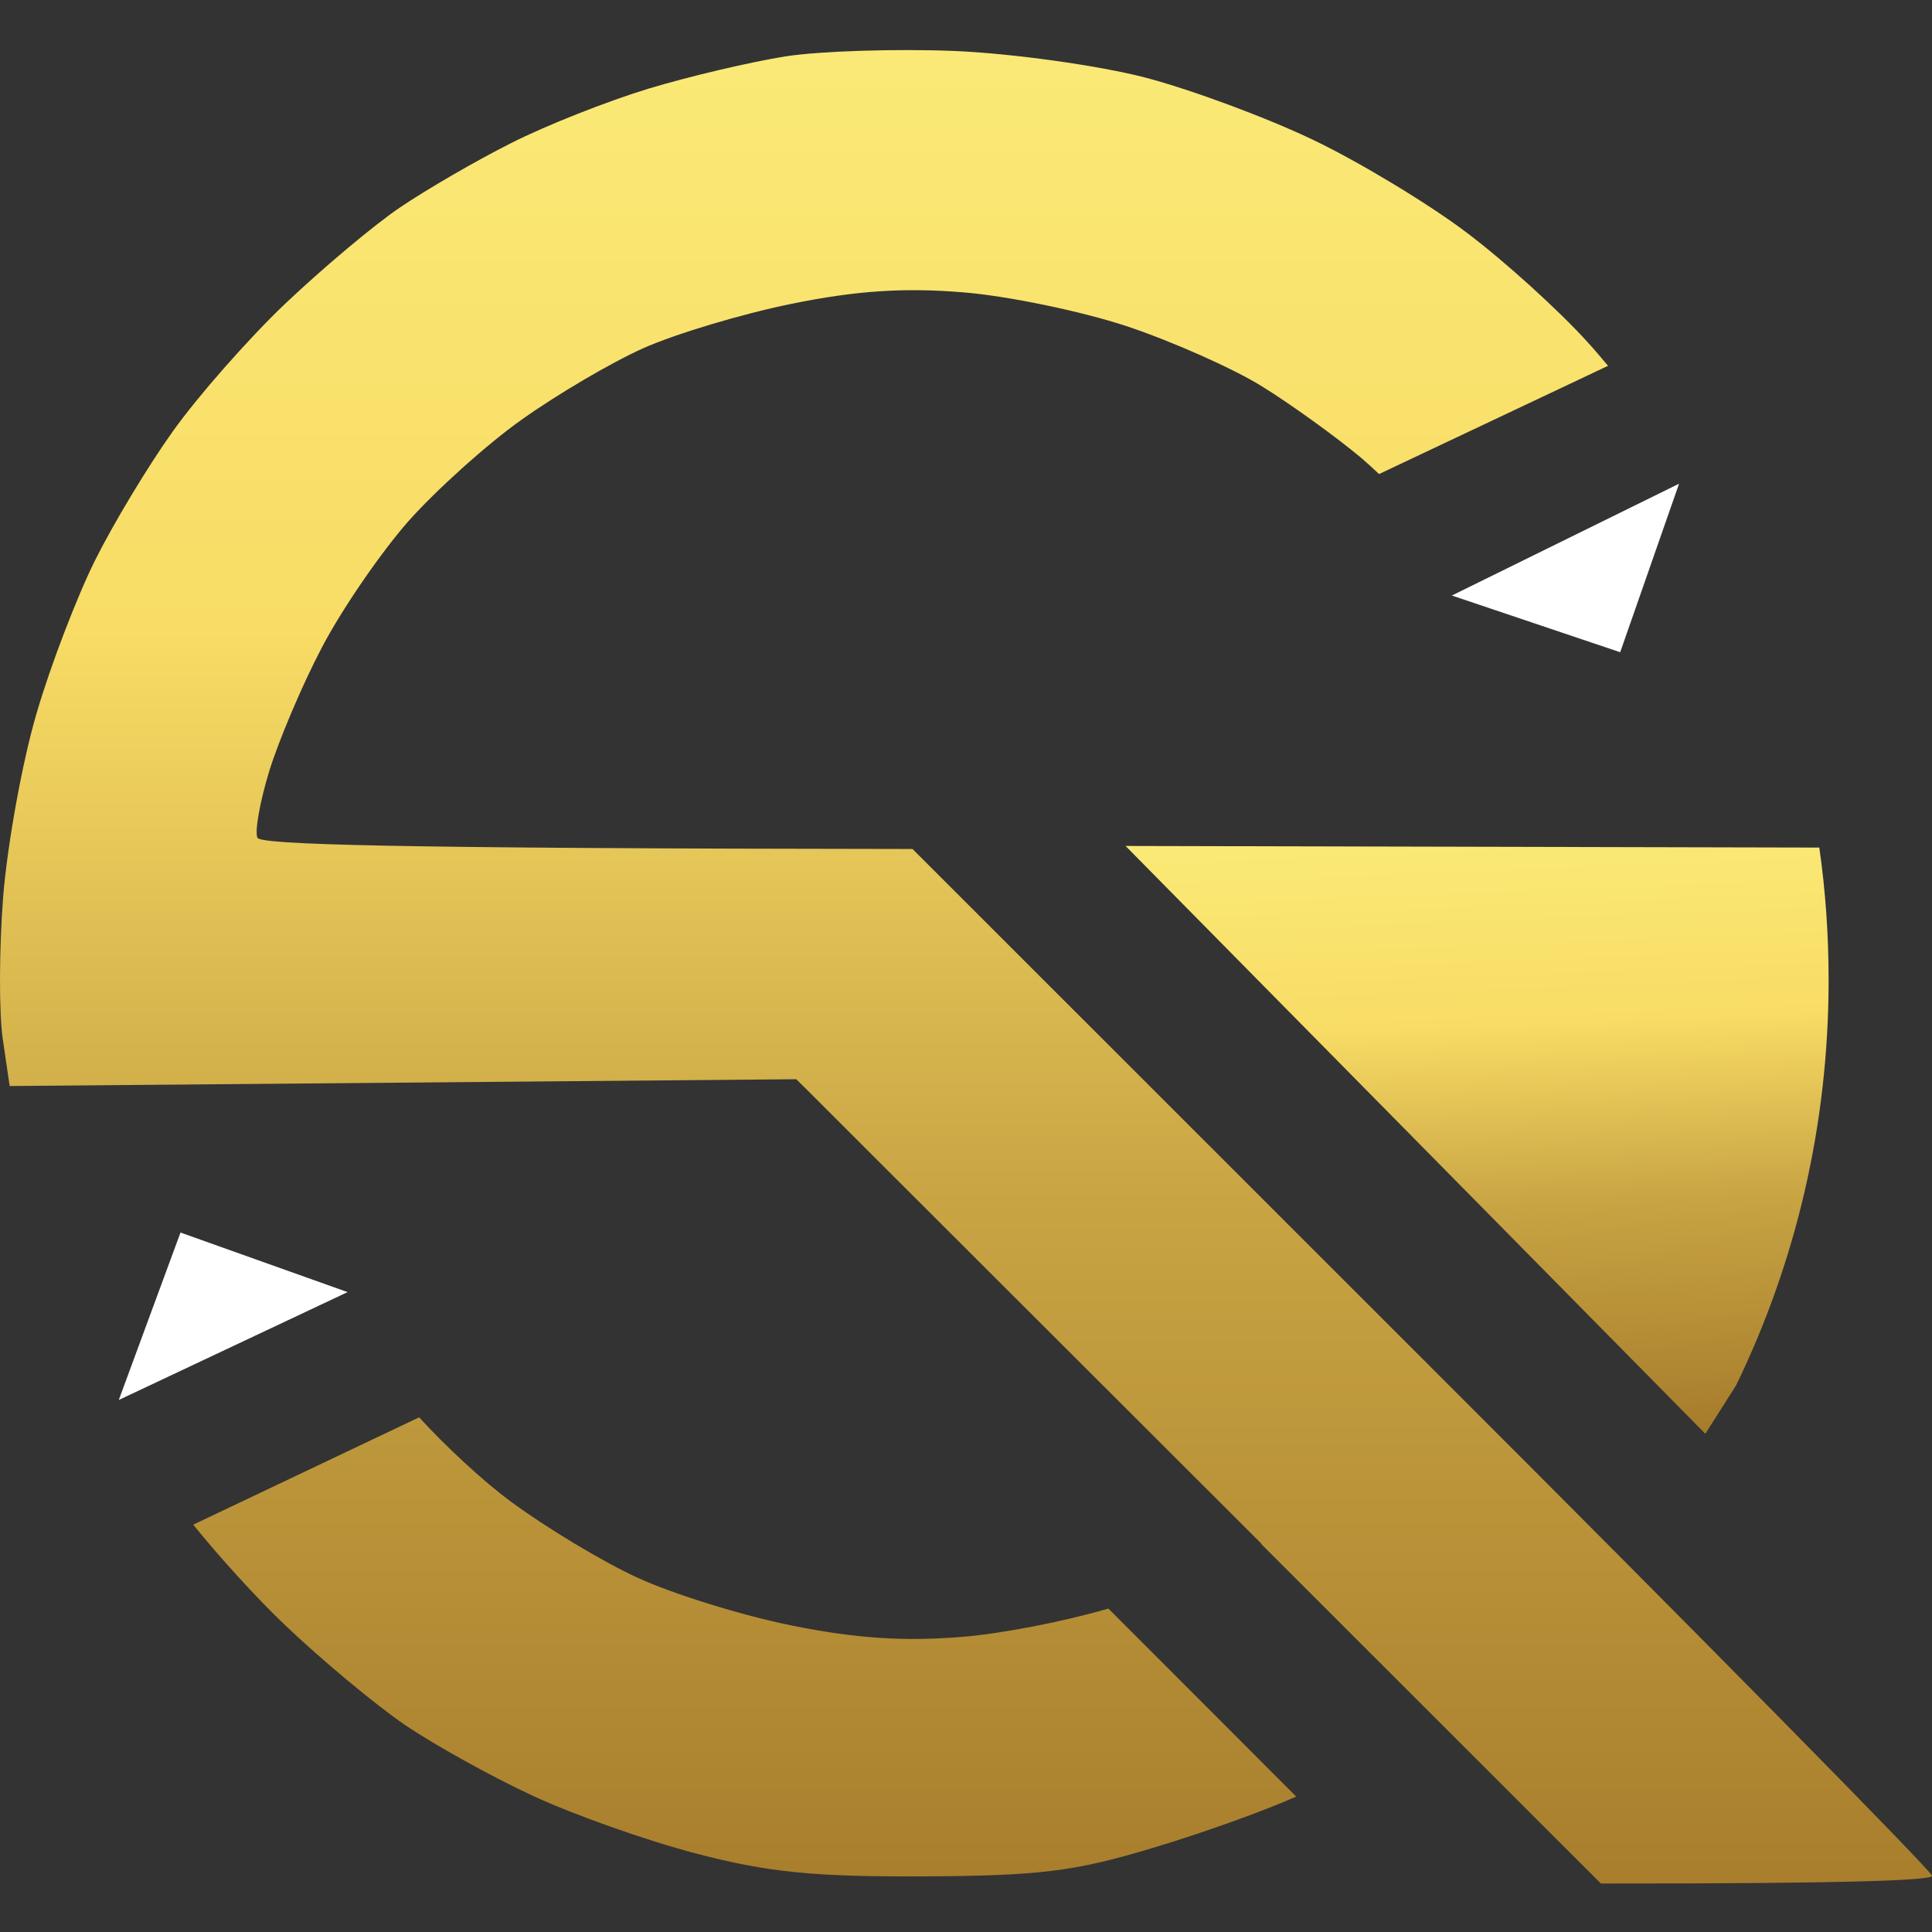 <svg xmlns="http://www.w3.org/2000/svg" viewBox="0 0 1080 1080" width="1080" height="1080"><rect x="0" y="0" width="1080" height="1080" fill="#333333" stroke="none"/><title>SouqFx Final Logo</title><defs><linearGradient id="g1" x2="1" gradientUnits="userSpaceOnUse" gradientTransform="matrix(107.888,3587.189,-3673.593,110.486,-2753.944,-412.712)"><stop offset="0" stop-color="#fffb90"></stop><stop offset=".13" stop-color="#fbec7a"></stop><stop offset=".24" stop-color="#f8dc65"></stop><stop offset=".33" stop-color="#c8a443"></stop><stop offset=".49" stop-color="#996c22"></stop><stop offset=".62" stop-color="#caaa4d"></stop><stop offset=".69" stop-color="#fbe878"></stop><stop offset=".73" stop-color="#fdf491"></stop><stop offset=".77" stop-color="#ffffaa"></stop><stop offset=".8" stop-color="#fdf491"></stop><stop offset=".83" stop-color="#fbe878"></stop><stop offset=".92" stop-color="#d0a549"></stop><stop offset="1" stop-color="#a4631b"></stop></linearGradient><linearGradient id="g2" x2="1" gradientUnits="userSpaceOnUse" gradientTransform="matrix(34.599,1150.394,-1328.995,39.971,-370.662,331.518)"><stop offset="0" stop-color="#fffb90"></stop><stop offset=".13" stop-color="#fbec7a"></stop><stop offset=".24" stop-color="#f8dc65"></stop><stop offset=".33" stop-color="#c8a443"></stop><stop offset=".49" stop-color="#996c22"></stop><stop offset=".62" stop-color="#caaa4d"></stop><stop offset=".69" stop-color="#fbe878"></stop><stop offset=".73" stop-color="#fdf491"></stop><stop offset=".77" stop-color="#ffffaa"></stop><stop offset=".8" stop-color="#fdf491"></stop><stop offset=".83" stop-color="#fbe878"></stop><stop offset=".92" stop-color="#d0a549"></stop><stop offset="1" stop-color="#a4631b"></stop></linearGradient></defs><style>		.s0 { fill: url(#g1) } 		.s1 { fill: url(#g2) } 		.s2 { fill: #ffffff } 	</style><g id="logo reversed copy 4"><g id="Folder 15 copy 2"><path id="Path 2 copy 5" fill-rule="evenodd" class="s0" d="m533.7 28.5c32.5 1.4 80.3 8.1 106.3 14.8 26 6.8 68.5 22.6 94.5 35.1 26 12.5 64.5 35.8 85.6 51.8 21.2 16 51.5 43.5 67.4 61.1 3.5 3.8 7.3 8.3 11.4 13.2l-128 60.5c-3.5-3.3-6.8-6.3-9.8-8.9-14.6-12.2-39.9-30.4-56.1-40.4-16.3-10-50.1-25-75.3-33.4-25.2-8.3-66.4-16.9-91.6-18.9-32.9-2.7-59.8-0.9-95.9 6.5-27.6 5.6-64.8 16.8-82.7 24.8-17.9 8-48.4 26-67.9 39.9-19.5 13.8-48.1 39.6-63.6 57.1-15.4 17.6-37.1 49.2-48.1 70.3-11.1 21.1-24.3 52.4-29.5 69.4-5.2 17.1-8.1 33.7-6.5 36.9 1.9 3.8 69.6 6 366.2 6.3l284.9 284.8c156.8 156.6 285 286.7 285 289.2 0 2.4-41.7 4.4-185.1 4.3l-190.1-190q0.1-0.1 0.2-0.1l-217.9-217.6-36.3-36.3-5.7-5.6-439.7 3.8-3.9-26.6c-2.1-14.6-2-50.5 0.3-79.7 2.4-29.2 10.7-75.1 18.6-101.9 7.8-26.8 22.6-65.3 32.7-85.6 10.1-20.3 29.7-52.9 43.6-72.3 13.9-19.5 42.1-51.6 62.8-71.3 20.7-19.6 49.5-43.9 64.2-53.8 14.6-9.9 42.5-26.1 62-35.9 19.5-9.9 54-23.5 76.7-30.4 22.8-6.9 57.3-15 76.8-18.1 19.5-3 62-4.3 94.5-3zm110.7 1004.5c-43.7 13.2-63.4 15.6-128.4 15.9-61.3 0.3-86.9-2.3-127-12.8-27.6-7.2-68.8-21.8-91.5-32.4-22.8-10.6-54.7-28.3-70.9-39.3-16.2-11-46.4-36.1-67.1-55.8-16-15.2-36.6-37.9-51.5-56.3l126.3-60c15.2 16.6 35.9 35.8 51.4 47.2 19.5 14.4 51.3 33.6 70.8 42.5 19.5 9 58.1 21 85.7 26.6 36 7.3 63.1 9.1 95.9 6.4 22.1-1.8 56.4-8.5 81.5-15.8l105 105.1c-17.9 8-53 20.6-80.2 28.7z"></path><path id="Layer 7" fill-rule="evenodd" class="s1" d="m629.2 472.9l387.8 0.9c3.5 24.3 5.2 49 5.2 74.2 0 81.2-18.5 158-51.7 226.4l-17.2 27.1z"></path></g><path id="Layer 7 copy" class="s2" d="m66.4 782.6l127.9-60.3-93.4-33.3z"></path><path id="Layer 7 copy 4" class="s2" d="m938.6 270.4l-127 62.5 94.1 31.7z"></path></g></svg>